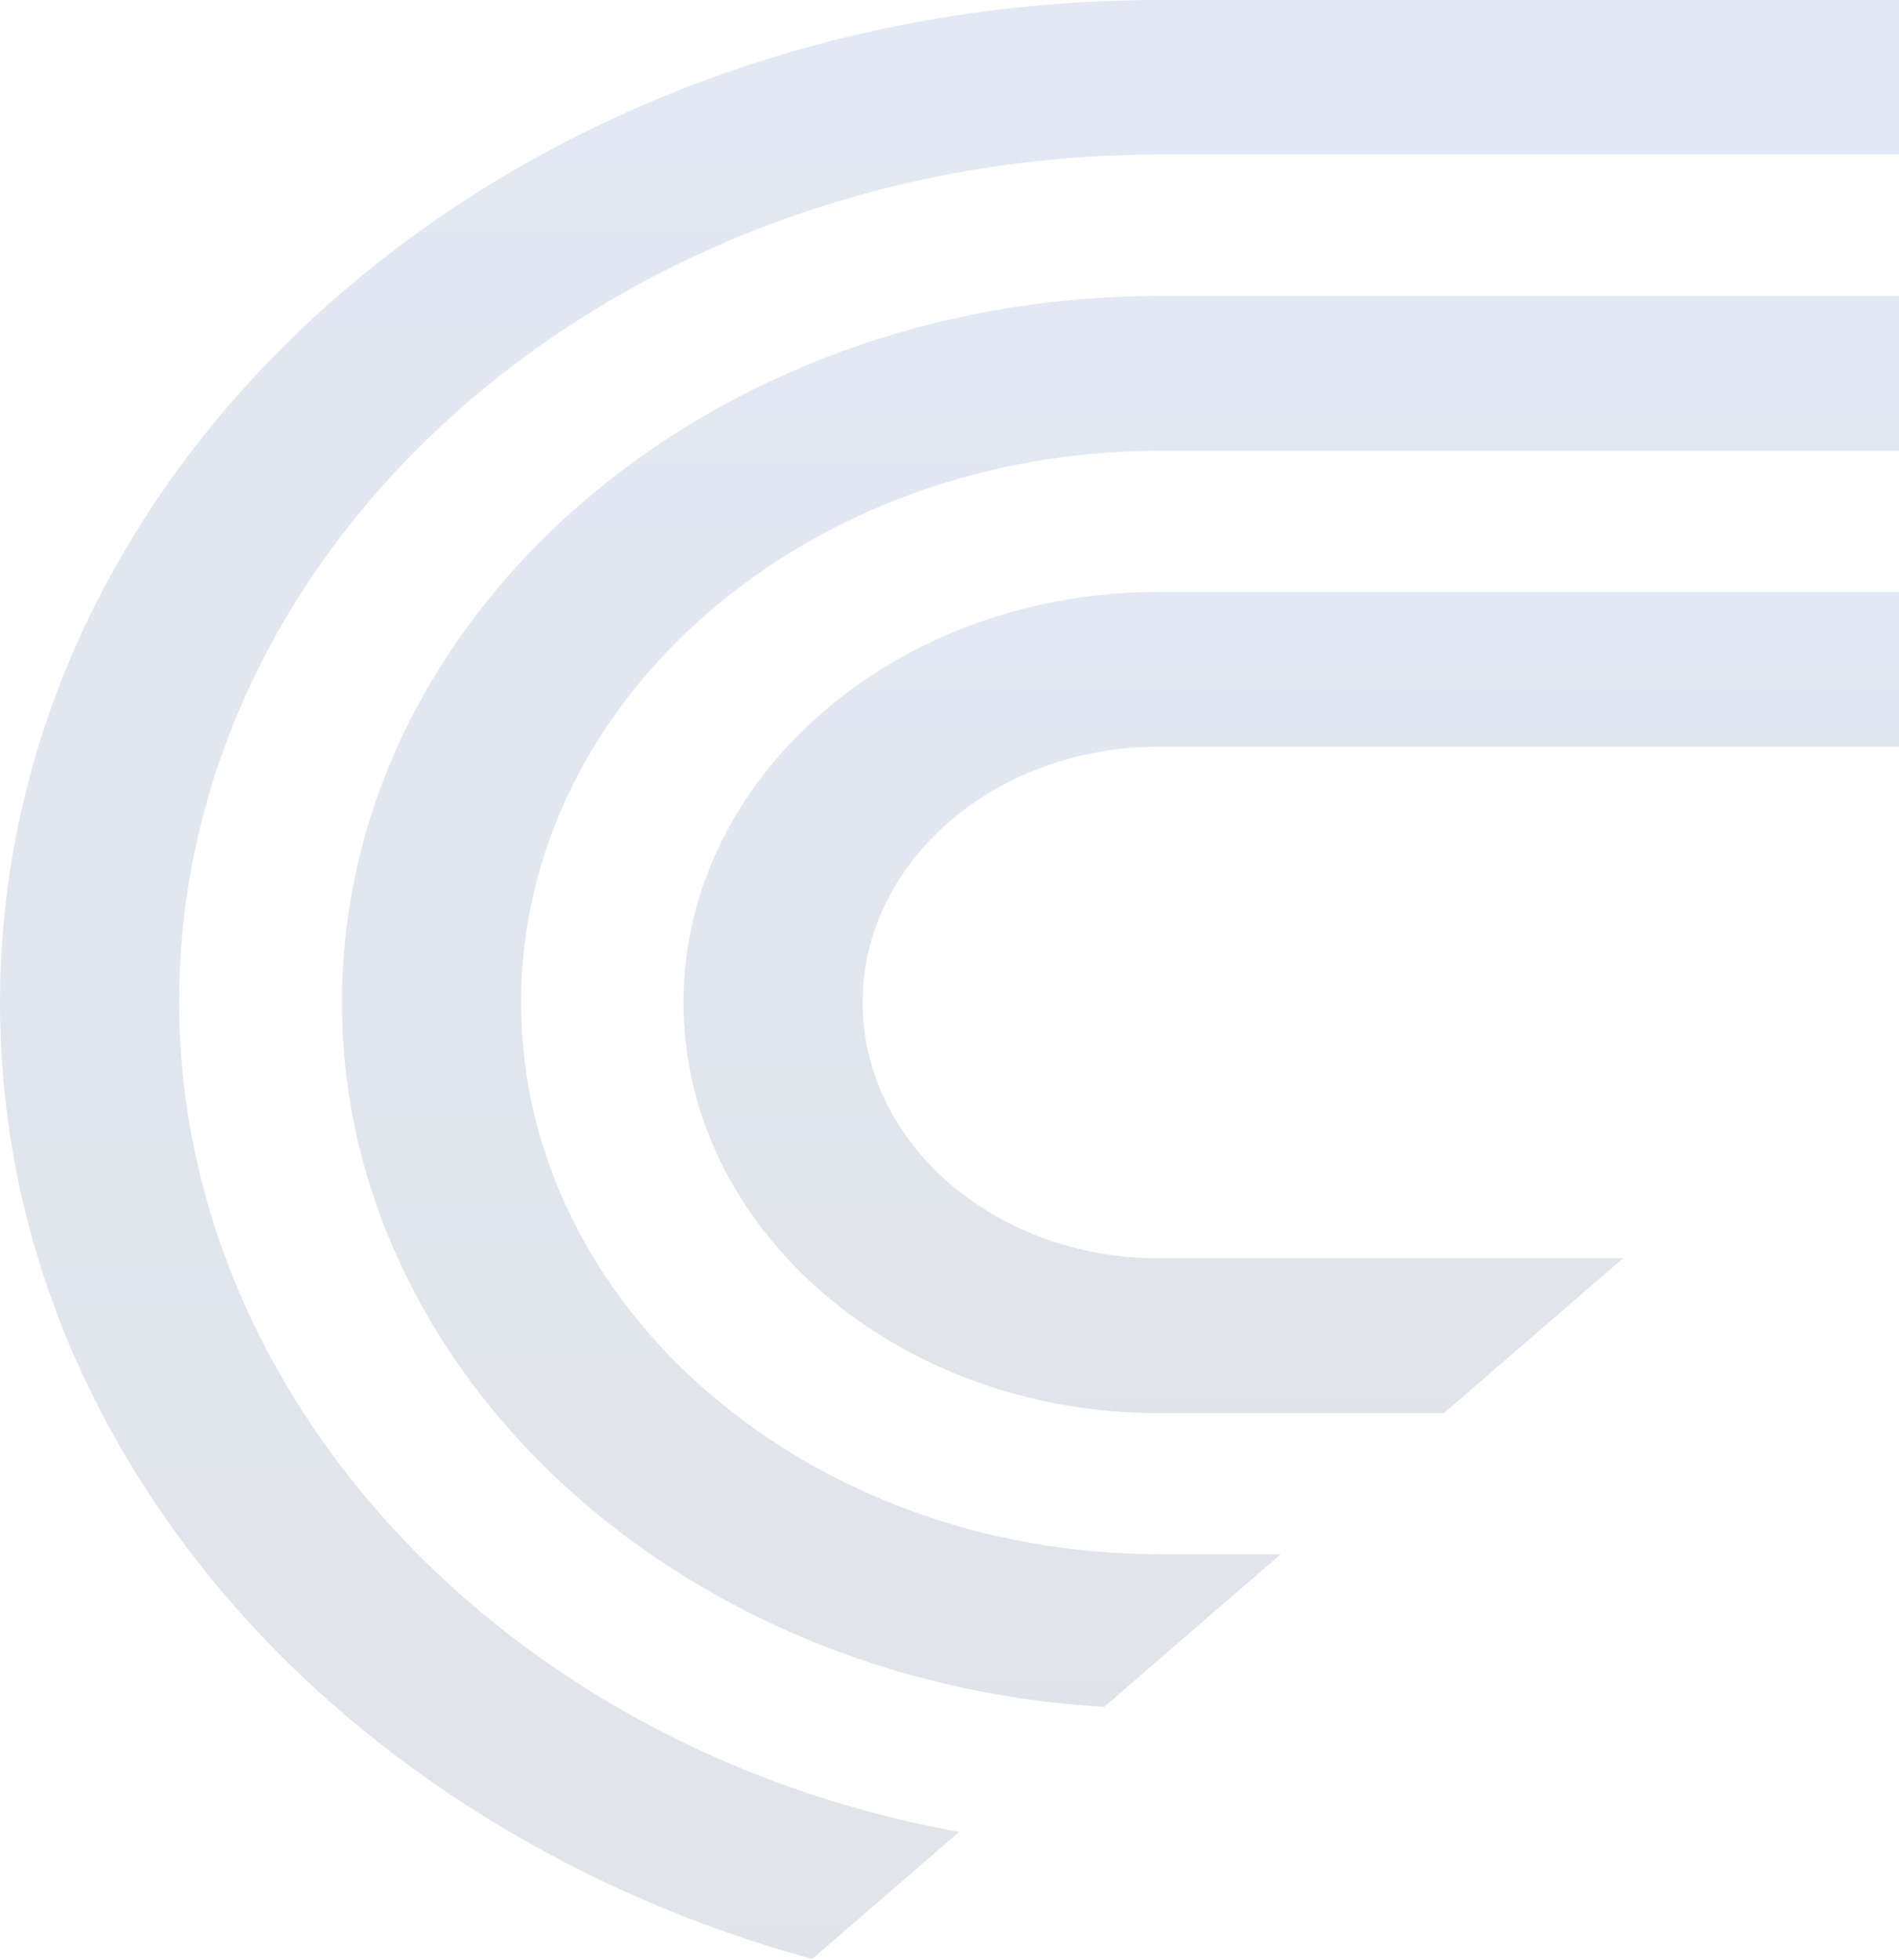 <?xml version="1.0" encoding="UTF-8"?> <svg xmlns="http://www.w3.org/2000/svg" width="1160" height="1197" viewBox="0 0 1160 1197" fill="none"><path d="M708.293 0C317.824 0 0 274.754 0 612.308C0 744.754 48.43 870.959 139.936 977.238C228.414 1079.89 354.379 1157.59 494.548 1196.03L496.178 1196.44L585.82 1118.94L580.698 1117.94C307.579 1066.41 109.434 853.649 109.434 612.107C109.434 326.685 378.129 94.403 708.293 94.403H1160V0H708.293Z" fill="url(#paint0_linear_588_11550)" fill-opacity="0.13"></path><path d="M208.856 612.309C208.856 837.748 412.823 1026.75 673.135 1042.45H674.532L782.336 949.259H708.061C493.152 949.259 318.29 798.094 318.29 612.309C318.29 426.523 493.152 275.358 708.061 275.358H1160V180.754H708.061C432.847 180.754 208.856 374.39 208.856 612.51" fill="url(#paint1_linear_588_11550)" fill-opacity="0.13"></path><path d="M417.478 612.308C417.478 750.591 547.635 863.109 707.594 863.109H881.99L991.424 768.505H707.594C607.94 768.505 526.912 698.458 526.912 612.308C526.912 526.158 607.94 456.111 707.594 456.111H1160V361.507H707.594C547.635 361.507 417.478 474.025 417.478 612.308Z" fill="url(#paint2_linear_588_11550)" fill-opacity="0.13"></path><defs><linearGradient id="paint0_linear_588_11550" x1="579.999" y1="0" x2="579.999" y2="1196.44" gradientUnits="userSpaceOnUse"><stop stop-color="#2356AD"></stop><stop offset="1" stop-color="#132A51"></stop></linearGradient><linearGradient id="paint1_linear_588_11550" x1="684.428" y1="180.754" x2="684.428" y2="1042.45" gradientUnits="userSpaceOnUse"><stop stop-color="#2356AD"></stop><stop offset="1" stop-color="#132A51"></stop></linearGradient><linearGradient id="paint2_linear_588_11550" x1="788.738" y1="361.507" x2="788.738" y2="863.109" gradientUnits="userSpaceOnUse"><stop stop-color="#2356AD"></stop><stop offset="1" stop-color="#132A51"></stop></linearGradient></defs></svg> 